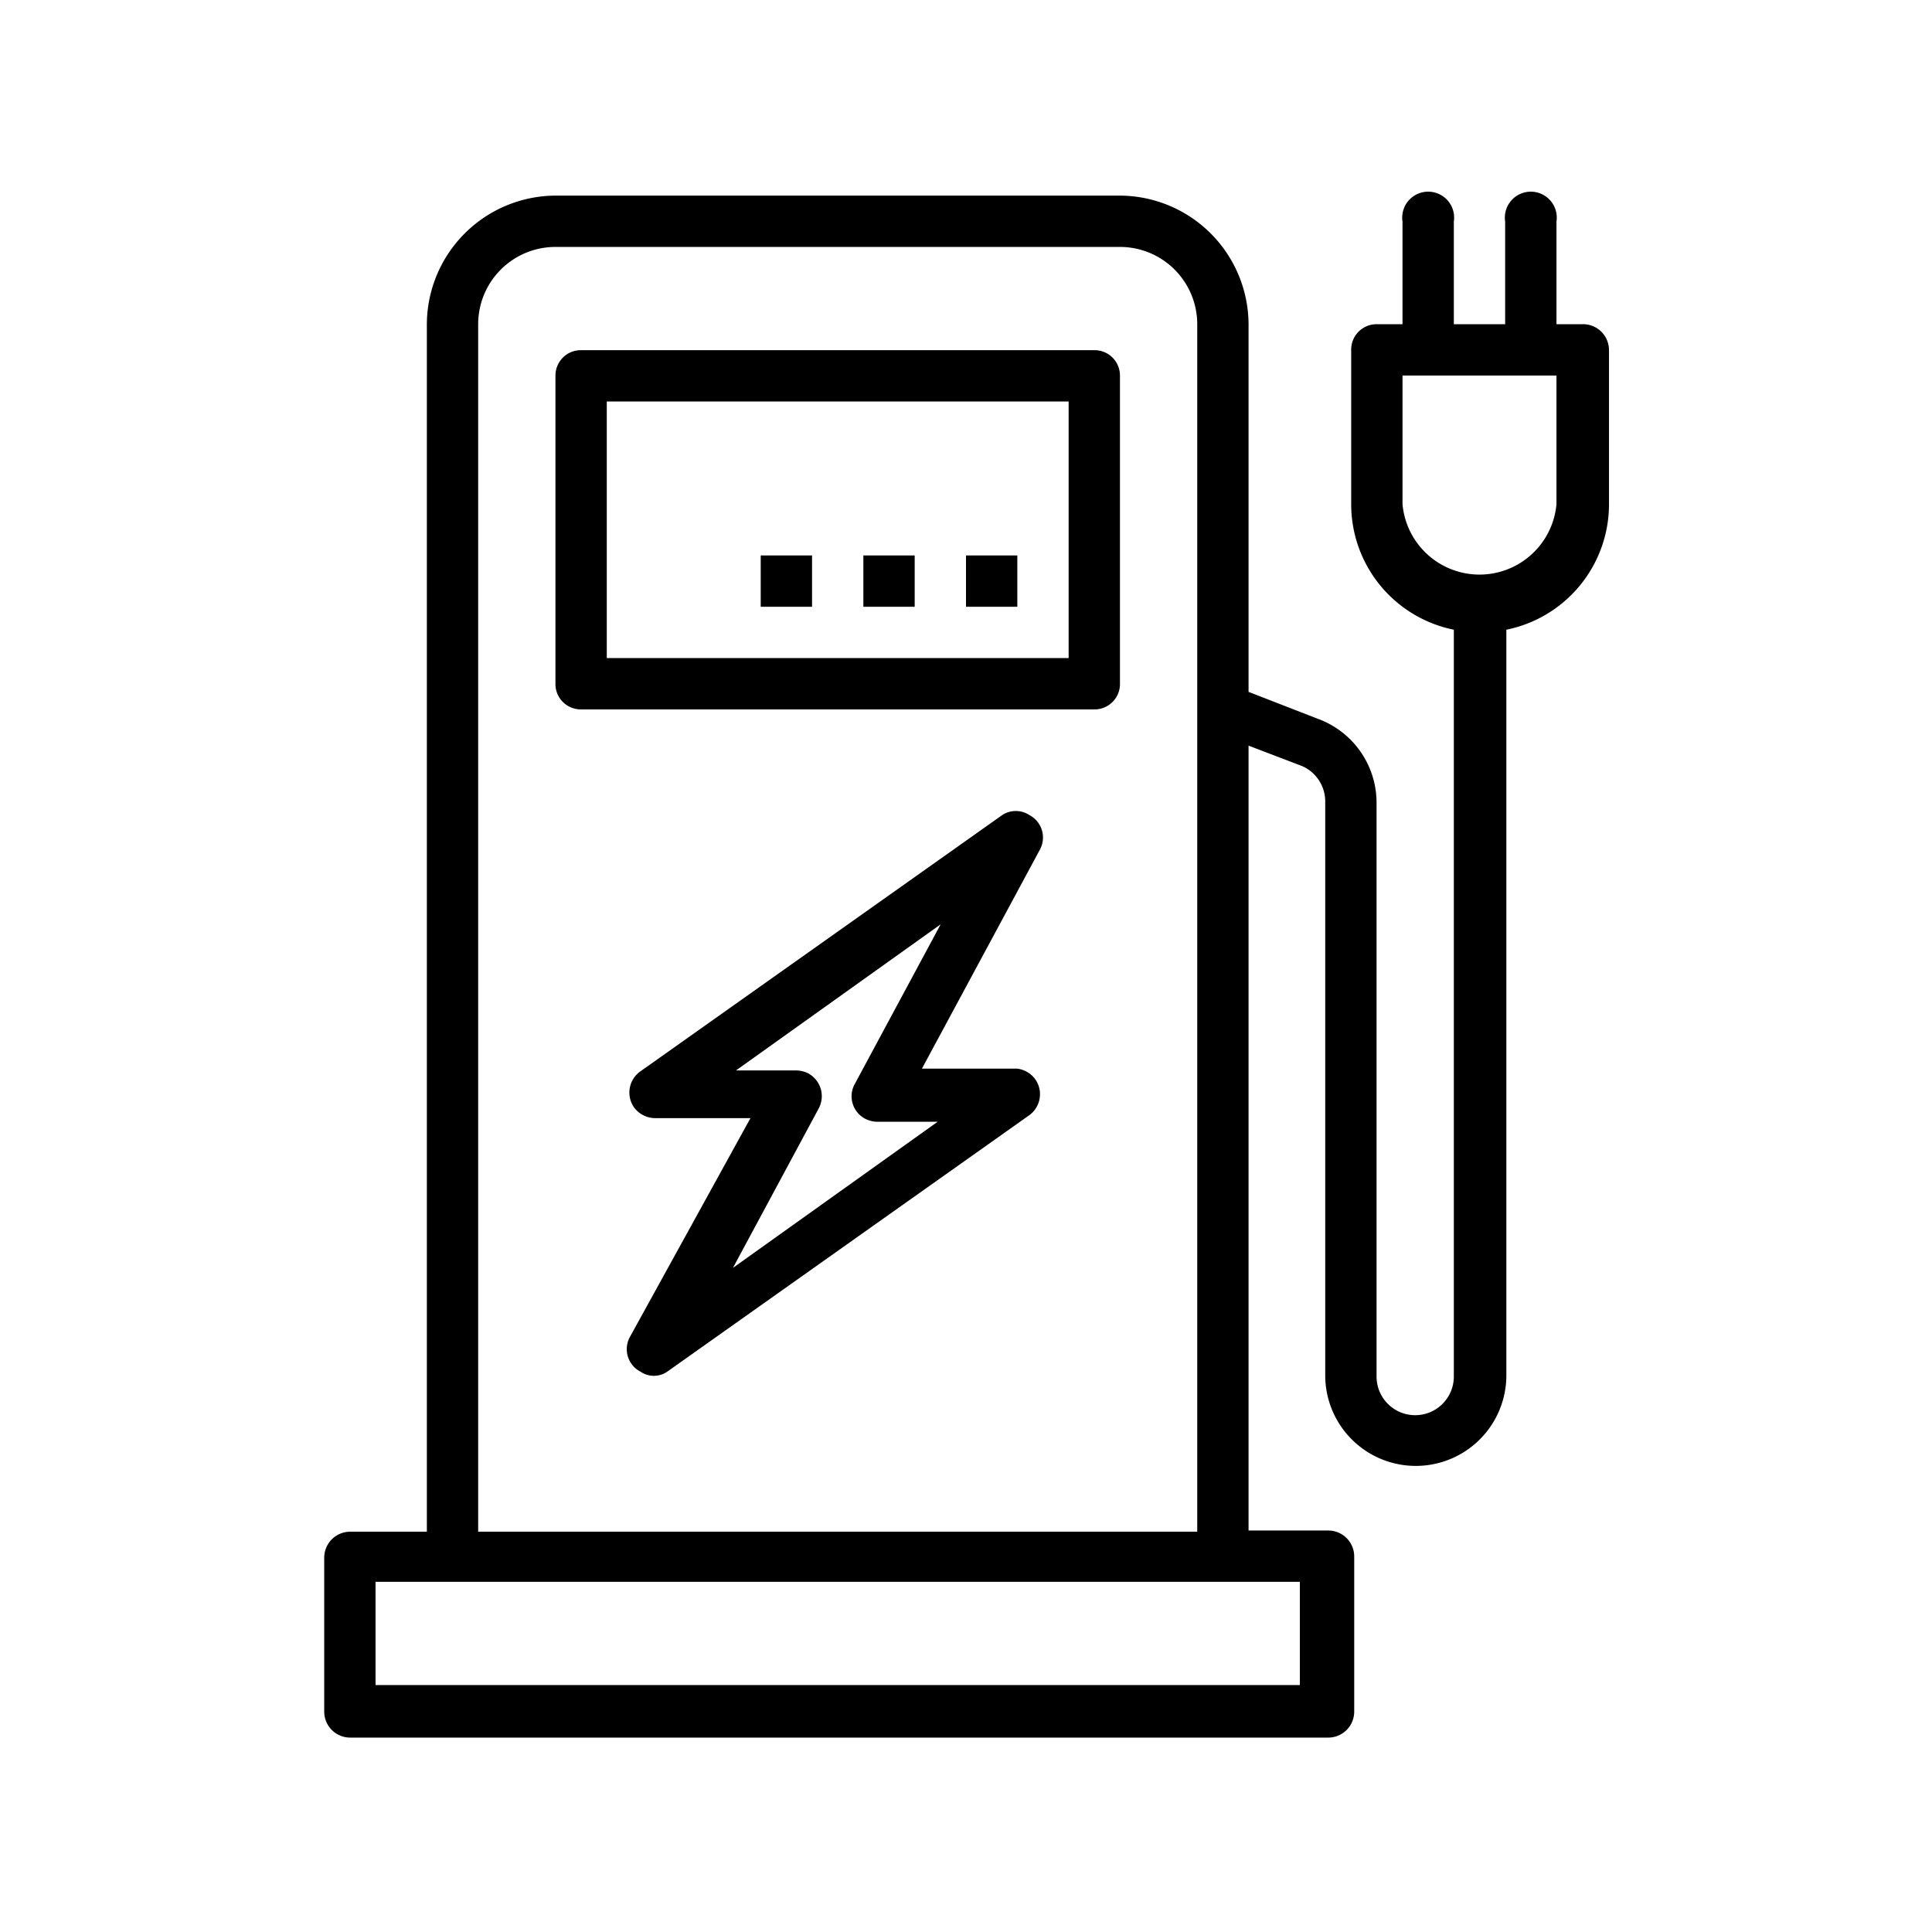 <svg xmlns="http://www.w3.org/2000/svg" id="Livello_1" data-name="Livello 1" viewBox="0 0 32 32"><g><path d="M18.13,5.8H9.62a.42.42,0,0,0-.42.42v5.1a.42.42,0,0,0,.42.43h8.51a.42.42,0,0,0,.42-.43V6.22A.42.42,0,0,0,18.13,5.8Zm-.43,5.1H10.05V6.65H17.7Z"></path><rect x="16" y="9.2" width="0.85" height="0.85"></rect><rect x="14.3" y="9.2" width="0.85" height="0.85"></rect><rect x="12.6" y="9.2" width="0.85" height="0.85"></rect><path d="M16.85,17.7H15.27l1.95-3.62a.42.42,0,0,0-.17-.58.41.41,0,0,0-.45,0l-6,4.25a.43.43,0,0,0-.1.59.44.44,0,0,0,.35.18h1.58l-2,3.63a.42.42,0,0,0,.18.57.39.39,0,0,0,.44,0l6-4.25a.43.43,0,0,0,.1-.59A.44.44,0,0,0,16.85,17.7ZM12.14,21l1.42-2.64a.43.43,0,0,0-.17-.58.46.46,0,0,0-.2-.05h-1l3.39-2.42-1.42,2.64a.42.42,0,0,0,.17.58.46.46,0,0,0,.2.05h1Z"></path><path d="M26.2,5.37h-.42V3.67a.43.43,0,1,0-.85,0v1.7h-.85V3.67a.43.43,0,1,0-.85,0v1.7H22.8a.42.42,0,0,0-.42.43V8.35a2.12,2.12,0,0,0,1.7,2.08V22.8a.64.64,0,1,1-1.28,0V13.3a1.48,1.48,0,0,0-.91-1.37l-1.21-.47V5.37a2.14,2.14,0,0,0-2.13-2.13H9.2A2.14,2.14,0,0,0,7.07,5.37v20H5.8a.43.43,0,0,0-.43.43v2.55a.43.43,0,0,0,.43.43H22a.43.43,0,0,0,.43-.43V25.78a.43.43,0,0,0-.43-.43H20.68v-13l.89.34a.64.64,0,0,1,.38.59v9.5a1.49,1.49,0,1,0,3,0V10.43a2.12,2.12,0,0,0,1.7-2.08V5.8A.43.43,0,0,0,26.2,5.37Zm-18.28,0A1.28,1.28,0,0,1,9.2,4.09h9.35a1.28,1.28,0,0,1,1.28,1.28v20H7.92ZM21.53,26.2v1.71H6.22V26.2ZM25.78,8.35a1.28,1.28,0,0,1-2.55,0V6.22h2.55Z"></path></g></svg>